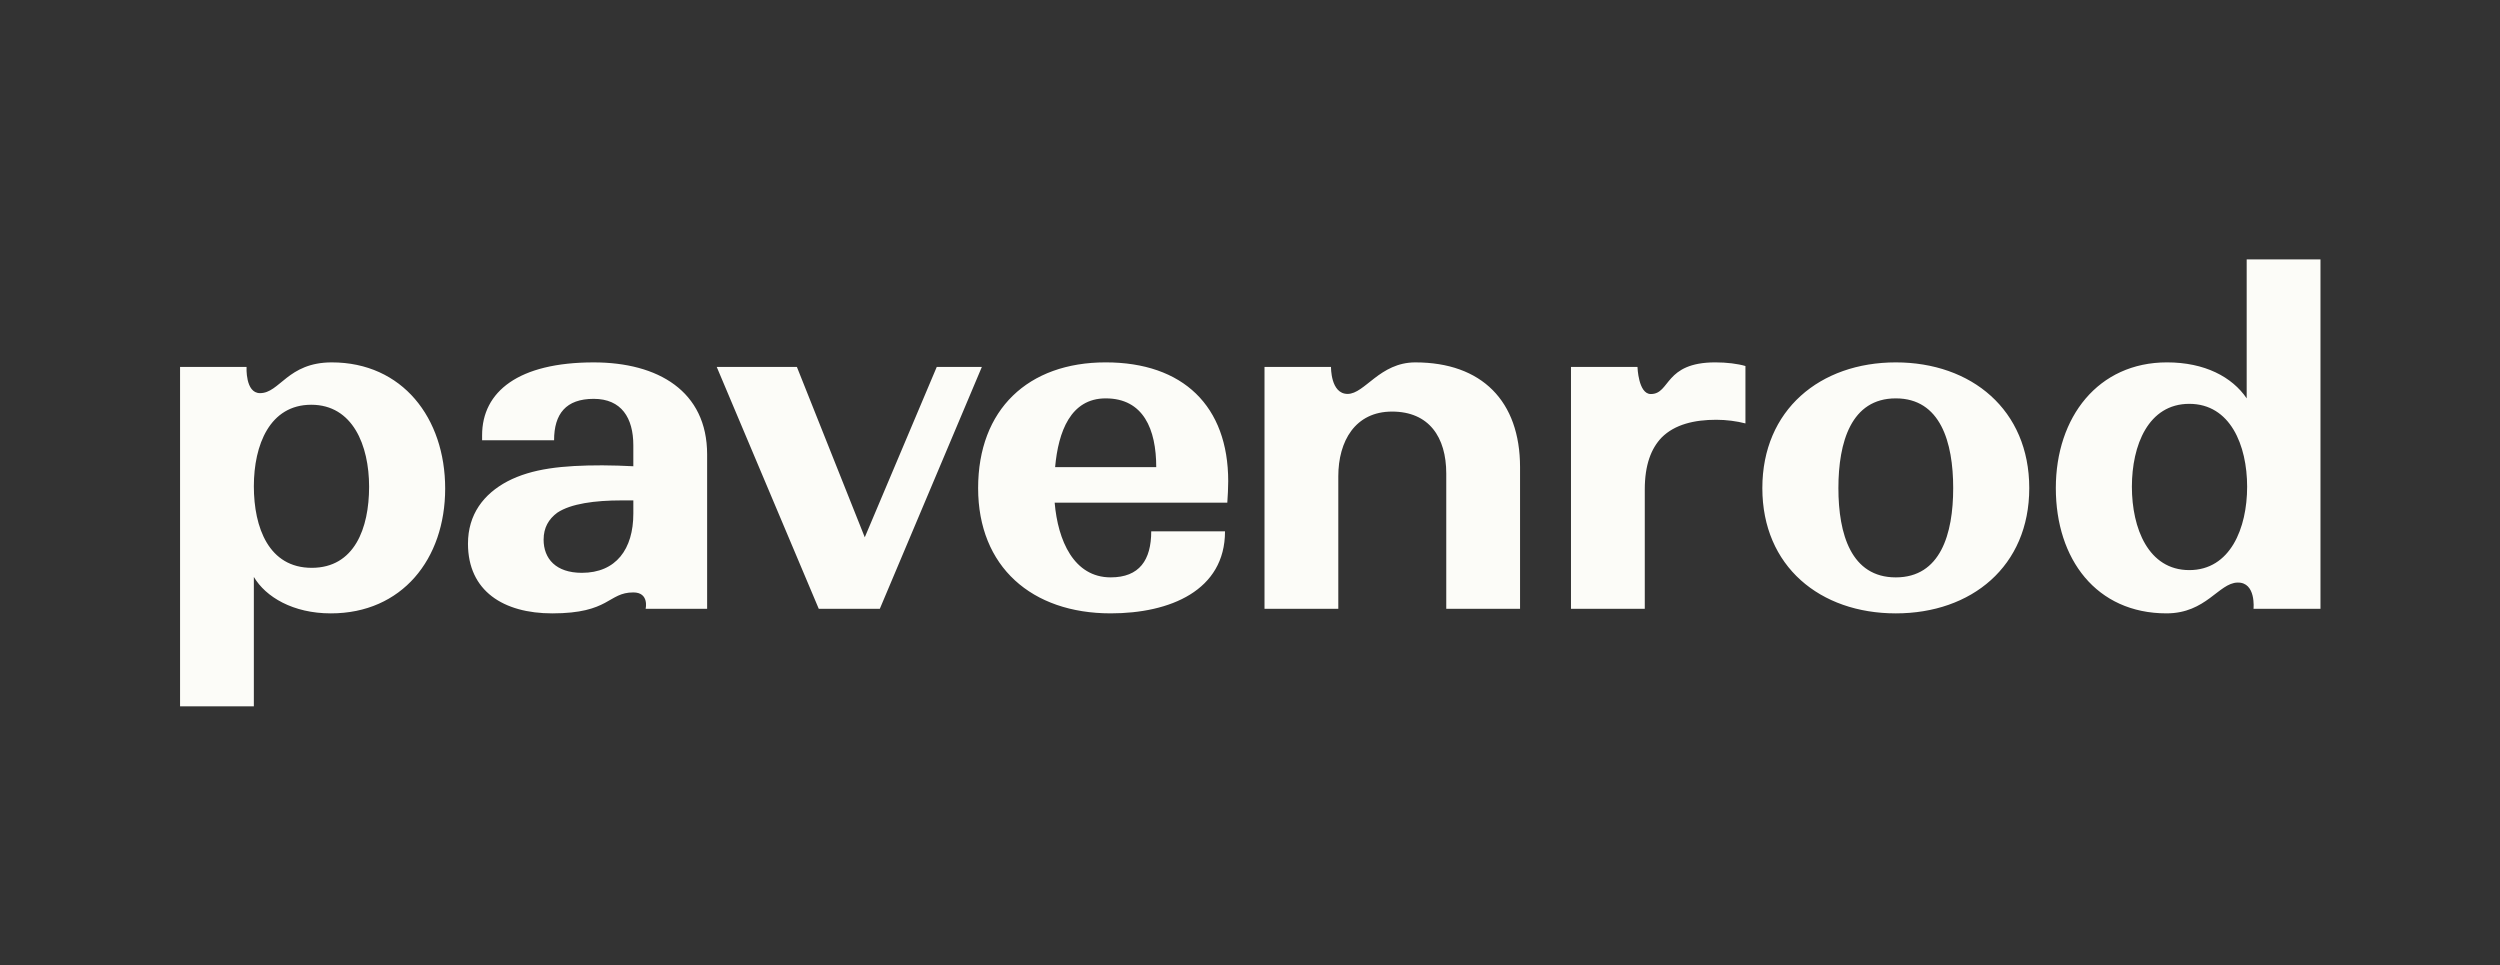 <svg viewBox="0 0 2000 772.06" xmlns="http://www.w3.org/2000/svg" data-name="Calque 1" id="Calque_1">
  <rect x="0" y="0" width="2000" height="772.06" fill="#333333" stroke="none"/>
  <defs>
    <style>
      .cls-1 {
        fill: #fcfcf8;
      }
    </style>
  </defs>
  <path d="M264.67,490.7c-30.25,0-52.11-13.12-61.59-29.15v103.49h-59.03v-271.49h53.2s-1.16,20.84,10.67,20.96c15.89.16,22.13-24.6,57.48-24.6,56.48,0,90.74,44.46,90.74,100.94s-34.62,99.85-91.47,99.85ZM249,323.8c-33.16,0-45.92,32.07-45.92,65.23s12.03,65.23,46.28,65.23,45.92-31.7,45.92-64.87-13.12-65.59-46.28-65.59ZM516.51,487.05s3.06-13.11-9.84-13.11c-20.36,0-18.67,16.76-64.87,16.76-38.99,0-67.42-17.86-67.42-55.76,0-23.32,12.39-39.72,31.7-49.92,19.68-10.2,43.73-12.75,75.8-12.75,8.38,0,16.76.36,24.78.73v-16.76c0-21.86-9.47-37.17-31.7-37.17s-31.7,12.03-31.7,33.16h-57.58v-4.01c0-34.98,29.15-58.31,89.28-58.31,51.38,0,90.74,22.96,90.74,73.61v123.54h-49.2ZM434.88,431.66c0,15.31,9.84,26.6,30.61,26.6,27.33,0,41.18-18.95,41.18-47.37v-10.57h-9.47c-21.14,0-40.45,2.55-51.38,9.84-6.92,5.1-10.93,12.03-10.93,21.5ZM785.48,293.55l-81.63,193.5h-48.83l-81.63-193.5h64.13l54.3,136.29,57.58-136.29h36.08ZM980.01,425.1c0,47.37-44.09,65.59-91.47,65.59-63.04,0-106.04-37.17-106.04-100.21s40.09-100.58,102.04-100.58,98.03,34.98,98.03,95.11c0,5.47-.36,11.3-.73,17.13h-138.11c2.55,30.25,15.31,59.76,44.82,59.76,22.96,0,32.43-13.85,32.43-36.81h59.03ZM884.54,318.7c-28.06,0-37.9,26.6-40.45,55.03h80.9c0-30.25-10.2-55.03-40.45-55.03ZM1070.64,381.01v106.04h-59.03v-193.5h53.2s-.44,21.58,13.29,21.58,25.71-25.22,54.13-25.22c53.2,0,83.81,30.98,83.81,83.81v113.33h-59.03v-108.23c0-29.15-13.85-49.56-43.37-49.56s-43,23.69-43,51.75ZM1396.35,292.82v45.92c-6.92-1.82-15.31-2.92-23.32-2.92-17.49,0-33.16,3.64-43.73,14.21-8.38,8.75-13.48,21.86-13.48,41.54v95.48h-59.03v-193.5h53.2s.64,21.68,10.65,21.68c15.89,0,10.49-25.33,51.67-25.33,9.11,0,17.86,1.09,24.05,2.92ZM1623.41,390.49c0,62.68-46.28,100.21-106.77,100.21s-106.77-37.53-106.77-100.21,46.28-100.58,106.77-100.58,106.77,37.9,106.77,100.58ZM1470.72,390.49c0,36.81,10.2,71.42,45.92,71.42s45.92-34.62,45.92-71.42-10.2-71.79-45.92-71.79-45.92,34.98-45.92,71.79ZM1802.81,487.05s2.22-21.37-12.83-21c-15.05.37-25.07,24.64-56.77,24.64-56.12,0-88.55-43.37-88.55-100.21s33.89-100.58,88.92-100.58c30.25,0,52.11,11.66,63.77,28.79v-111.15h59.03v279.5h-53.57ZM1705.51,389.39c0,33.16,13.12,66.69,45.92,66.69s46.28-33.53,46.28-66.69-13.48-66.32-46.28-66.32-45.92,33.16-45.92,66.32Z" class="cls-1"></path>
</svg>